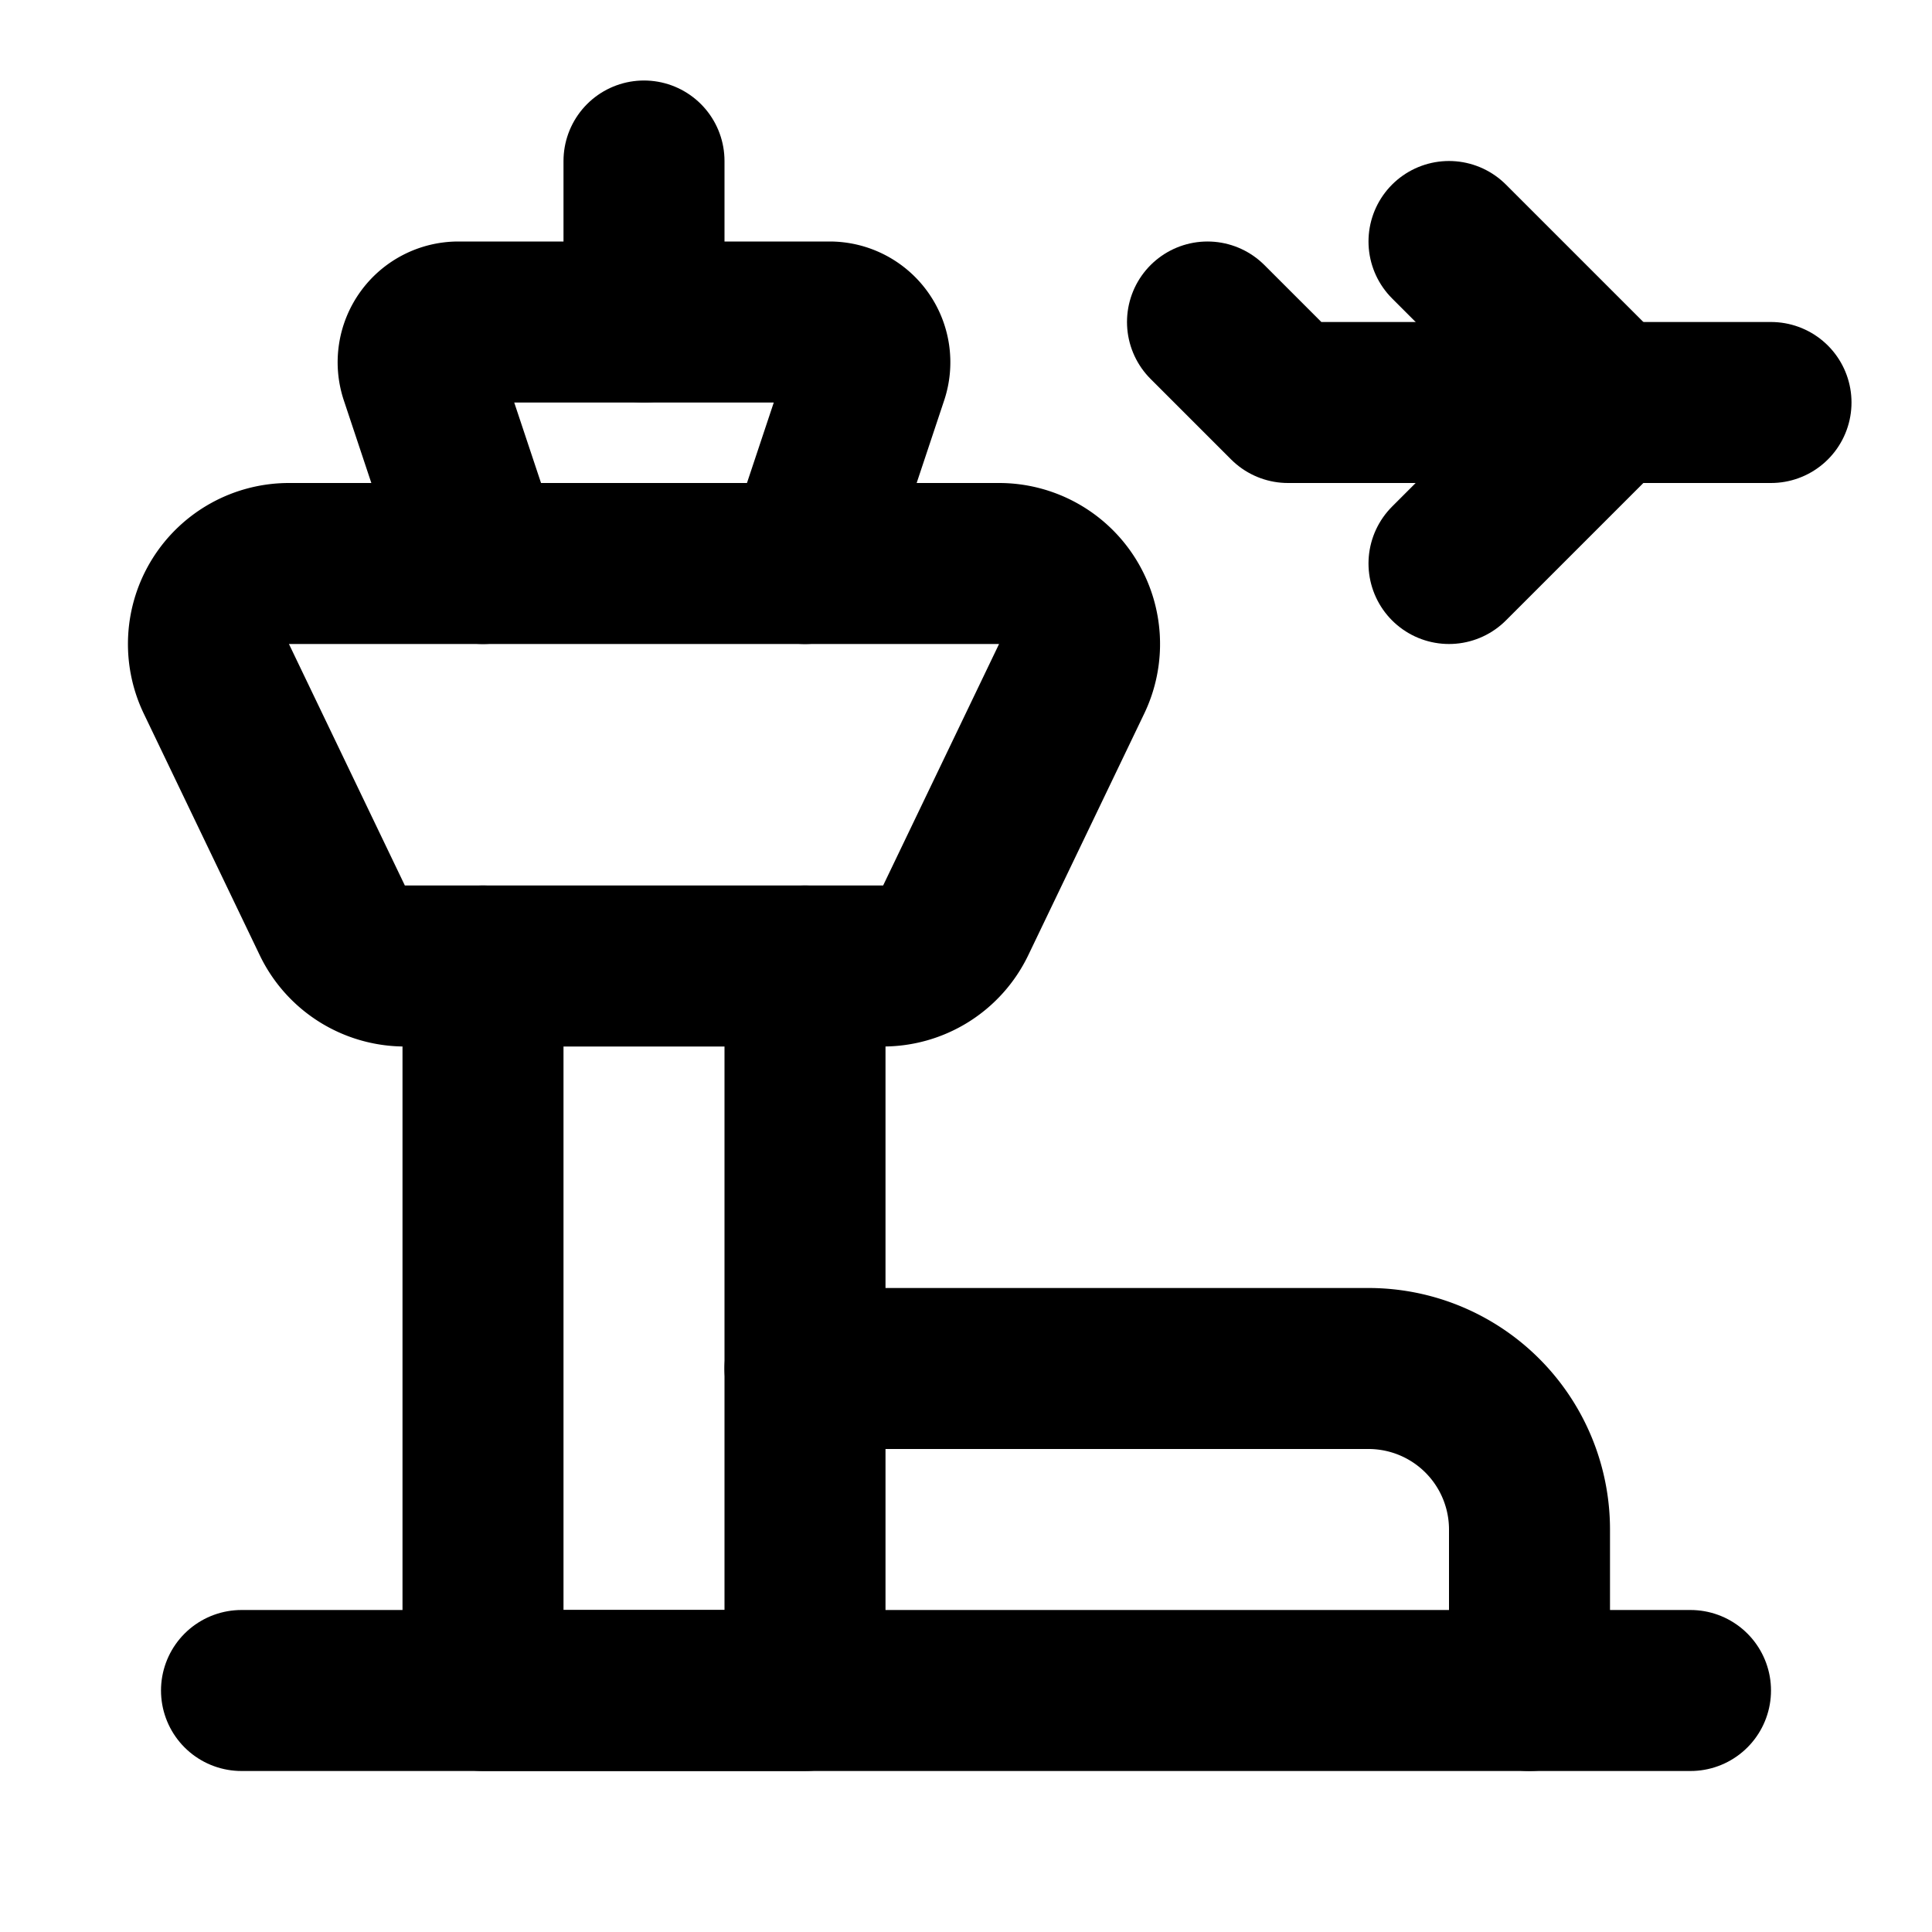 <!--
tags: [terminal, flight, travel, aviation, hub, transportation, aircraft, facility, runway, airport]
category: Buildings
unicode: "ffa9"
version: "3.12"
-->
<svg
  xmlns="http://www.w3.org/2000/svg"
  width="24"
  height="24"
  viewBox="0 0 24 24"
  fill="none"
  stroke="currentColor"
  stroke-width="2"
  stroke-linecap="round"
  stroke-linejoin="round"
>
  <path d="M3.59 7h8.82a1 1 0 0 1 .902 1.433l-1.44 3a1 1 0 0 1 -.901 .567h-5.942a1 1 0 0 1 -.901 -.567l-1.44 -3a1 1 0 0 1 .901 -1.433" />
  <path d="M6 7l-.78 -2.342a.5 .5 0 0 1 .473 -.658h4.612a.5 .5 0 0 1 .475 .658l-.78 2.342" />
  <path d="M8 2v2" />
  <path d="M6 12v9h4v-9" />
  <path d="M3 21h18" />
  <path d="M22 5h-6l-1 -1" />
  <path d="M18 3l2 2l-2 2" />
  <path d="M10 17h7a2 2 0 0 1 2 2v2" />
</svg>
